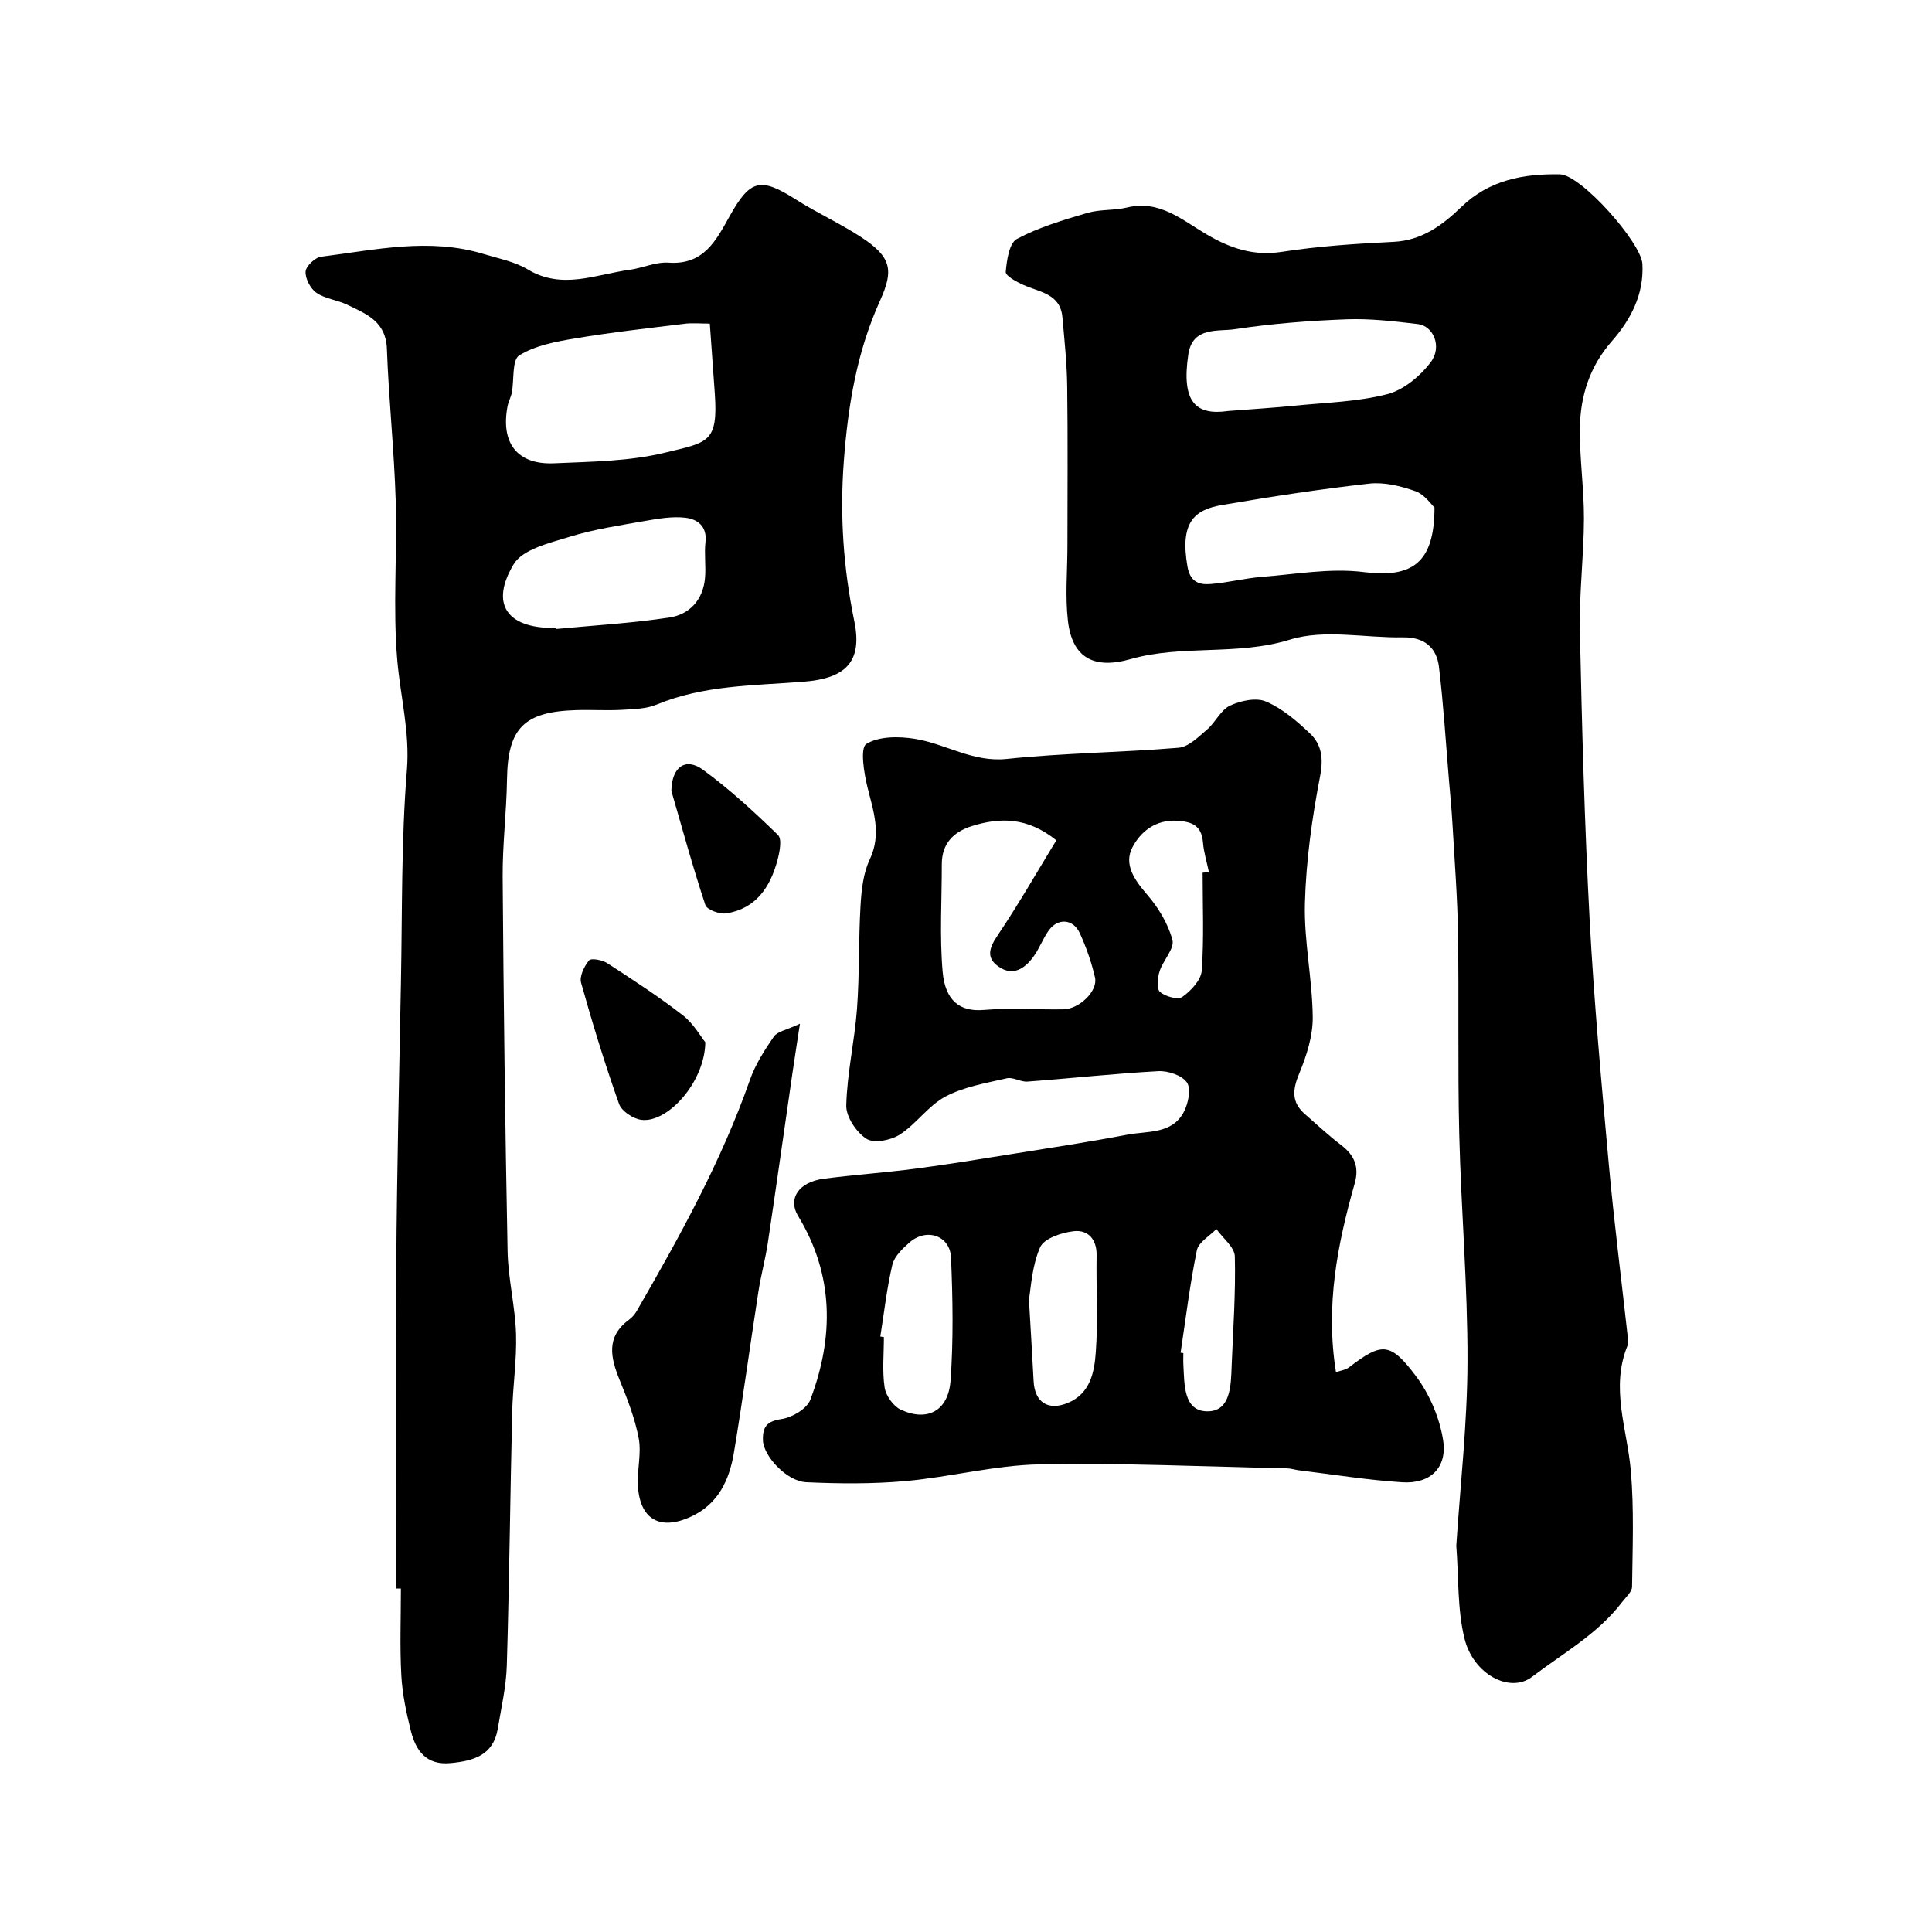 <svg enable-background="new 0 0 400 400" viewBox="0 0 400 400" xmlns="http://www.w3.org/2000/svg"><g fill="#010000"><path d="m301.51 320.01c.81-12.45 2.29-25.3 2.32-38.16.04-15.7-1.33-31.39-1.71-47.09-.34-13.85-.04-27.72-.26-41.58-.12-7.58-.72-15.15-1.15-22.73-.17-2.95-.46-5.9-.71-8.85-.66-7.85-1.14-15.73-2.08-23.55-.49-4.03-3.09-6.17-7.46-6.09-7.83.14-16.22-1.75-23.36.46-10.99 3.4-22.28.98-33.06 4.05-7.66 2.18-12.07-.38-12.94-7.95-.59-5.12-.1-10.37-.1-15.56 0-11 .1-21.99-.05-32.99-.06-4.77-.57-9.54-.99-14.3-.44-4.88-4.73-5.17-8.06-6.67-1.42-.63-3.74-1.89-3.67-2.7.2-2.4.71-5.97 2.31-6.83 4.52-2.42 9.59-3.91 14.56-5.38 2.63-.78 5.56-.48 8.25-1.13 6.76-1.64 11.48 2.66 16.54 5.61 4.92 2.87 9.69 4.48 15.57 3.56 7.61-1.18 15.35-1.68 23.06-2.06 5.91-.29 10.17-3.49 14.04-7.23 5.79-5.6 12.89-6.88 20.39-6.75 4.4.07 16.85 14.16 17.09 18.55.35 6.36-2.44 11.56-6.34 16.02-4.6 5.26-6.51 11.33-6.6 17.97-.08 6.26.86 12.53.84 18.79-.03 7.76-1.01 15.53-.84 23.29.42 19.87.96 39.75 2.01 59.59.9 16.92 2.44 33.81 3.97 50.69 1.08 11.9 2.6 23.77 3.91 35.65.07.66.19 1.41-.04 1.99-3.58 8.77-.04 17.28.7 25.93.68 7.93.35 15.96.25 23.95-.01 1.07-1.28 2.16-2.06 3.18-5.02 6.6-12.24 10.59-18.66 15.49-4.55 3.47-12.18-.5-13.99-8.01-1.47-6.03-1.17-12.45-1.68-19.16zm-4.51-214.94c-.66-.59-2.05-2.71-3.96-3.38-3.02-1.07-6.46-1.91-9.57-1.56-10.2 1.14-20.36 2.7-30.47 4.43-5.74.98-8.74 3.57-7.15 12.73.55 3.17 2.37 3.8 4.71 3.63 3.57-.26 7.08-1.2 10.65-1.48 7.04-.55 14.23-1.87 21.13-1 9.91 1.24 14.64-1.72 14.66-13.37zm-42.71-19.98c5.06-.4 9.5-.66 13.93-1.11 6.36-.64 12.87-.79 19-2.37 3.4-.88 6.83-3.74 9.01-6.64 2.39-3.18.55-7.48-2.65-7.87-4.9-.58-9.87-1.17-14.77-.99-7.71.29-15.45.88-23.07 2.04-3.57.54-8.84-.59-9.71 5.22-1.46 9.79 1.46 12.71 8.26 11.72z"/><path d="m276.6 284.1c.98-.35 1.99-.46 2.68-.99 6.81-5.2 8.53-5.34 13.93 1.87 2.78 3.72 4.82 8.53 5.56 13.11.94 5.76-2.63 9.17-8.44 8.8-7.16-.45-14.27-1.62-21.4-2.48-.81-.1-1.62-.38-2.43-.4-17.1-.36-34.21-1.16-51.3-.83-9.26.18-18.46 2.63-27.73 3.46-6.8.61-13.69.55-20.52.24-4.13-.19-8.88-5.47-8.99-8.65-.09-2.85.8-3.97 3.88-4.44 2.19-.33 5.22-2.11 5.93-3.99 4.91-12.98 4.9-25.84-2.55-38.08-2.15-3.53.13-7 5.35-7.68 6.33-.82 12.71-1.26 19.04-2.09 6.58-.86 13.13-1.94 19.68-2.99 8.05-1.29 16.12-2.51 24.12-4.04 4.18-.8 9.28-.05 11.71-4.75.91-1.75 1.52-4.76.62-6.06-1.02-1.48-3.92-2.45-5.93-2.34-9.04.49-18.05 1.49-27.09 2.16-1.41.11-2.98-.99-4.29-.68-4.31 1-8.87 1.75-12.7 3.79-3.54 1.88-6.02 5.67-9.45 7.87-1.83 1.18-5.36 1.86-6.9.86-2.08-1.35-4.23-4.55-4.17-6.91.17-6.67 1.72-13.28 2.22-19.96.53-7.14.31-14.32.74-21.47.19-3.21.56-6.64 1.9-9.48 2.49-5.28.76-9.98-.48-15.01-.73-2.96-1.53-8.1-.23-8.91 2.61-1.62 6.76-1.6 10.08-1.06 6.37 1.02 11.94 4.9 19 4.16 11.81-1.24 23.74-1.33 35.58-2.32 2.07-.17 4.12-2.26 5.9-3.78 1.74-1.49 2.82-4.04 4.74-4.94 2.2-1.03 5.43-1.72 7.47-.84 3.36 1.45 6.36 4.02 9.07 6.59 2.45 2.31 2.83 5.16 2.11 8.88-1.67 8.65-2.9 17.48-3.14 26.28-.21 7.84 1.54 15.72 1.62 23.58.04 3.92-1.29 8.04-2.82 11.73-1.39 3.34-1.59 5.93 1.22 8.37 2.48 2.16 4.89 4.42 7.5 6.41 2.73 2.09 3.76 4.51 2.79 7.91-3.57 12.6-6.1 25.3-3.88 39.1zm-57.9-110.12c-5.95-4.8-11.63-4.8-17.54-2.93-3.8 1.21-6.18 3.65-6.17 7.89.01 7.41-.47 14.86.17 22.21.52 6 3.54 8.37 8.51 7.95 5.46-.46 10.99-.04 16.49-.13 3.3-.05 7.18-3.8 6.55-6.58-.71-3.13-1.8-6.22-3.13-9.15-1.37-3.02-4.58-3.24-6.48-.56-1.22 1.72-1.94 3.8-3.2 5.48-1.79 2.41-4.21 4-7.13 1.99-2.58-1.78-2.03-3.79-.32-6.34 4.27-6.33 8.07-12.97 12.25-19.83zm-36.44 102.74c.25.04.49.07.74.11 0 3.49-.36 7.03.15 10.43.26 1.7 1.8 3.87 3.33 4.59 5.51 2.56 9.86.28 10.32-6 .61-8.45.46-16.98.1-25.46-.19-4.61-5.1-6.24-8.62-3.13-1.44 1.27-3.12 2.87-3.53 4.6-1.15 4.89-1.7 9.9-2.49 14.86zm30.77-7.7c.41 7.08.71 12.02.97 16.95.23 4.36 3 6.16 7.03 4.51 4.72-1.93 5.54-6.39 5.84-10.5.49-6.66.05-13.38.17-20.07.06-3.37-1.81-5.32-4.69-5.01-2.52.27-6.21 1.5-7.01 3.35-1.72 3.93-1.9 8.53-2.31 10.77zm35.96-88.34c.44-.03.87-.06 1.31-.09-.43-2.06-1.07-4.11-1.24-6.19-.28-3.44-2.22-4.28-5.32-4.47-4.49-.28-7.6 2.26-9.29 5.51-1.82 3.5.41 6.73 3 9.72 2.34 2.7 4.38 6.04 5.29 9.44.48 1.79-1.95 4.24-2.67 6.52-.42 1.34-.64 3.6.09 4.24 1.1.96 3.71 1.69 4.63 1.04 1.79-1.26 3.87-3.48 4.02-5.44.48-6.73.18-13.51.18-20.28zm-4.56 99.39c.19.03.38.05.57.08 0 .83-.04 1.66.01 2.49.22 3.98.02 9.45 4.84 9.56 4.95.11 5-5.31 5.15-9.37.3-7.57.85-15.14.66-22.7-.05-1.92-2.49-3.78-3.82-5.67-1.4 1.45-3.69 2.72-4.04 4.39-1.44 7.01-2.3 14.14-3.37 21.22z"/><path d="m82 328.89c0-22.43-.13-44.85.04-67.28.15-19.46.6-38.91.97-58.36.28-14.6.05-29.24 1.23-43.77.64-7.89-1.32-15.13-1.98-22.68-.96-10.94 0-22.03-.33-33.05-.32-10.53-1.45-21.04-1.83-31.57-.21-5.68-4.33-7.21-8.26-9.11-2.03-.98-4.52-1.2-6.32-2.44-1.24-.86-2.33-2.93-2.25-4.39.06-1.12 1.95-2.93 3.2-3.09 11.19-1.41 22.41-4 33.68-.56 3.09.94 6.42 1.57 9.13 3.2 7.12 4.27 14.04 1.02 21.03.08 2.73-.37 5.46-1.68 8.12-1.49 7.27.51 9.82-4.58 12.64-9.64 4.29-7.67 6.41-8.07 13.75-3.41 4.4 2.8 9.2 4.96 13.55 7.82 6.18 4.06 6.7 6.77 3.85 13.06-4.81 10.62-6.63 21.61-7.51 33.21-.85 11.33-.1 22.19 2.17 33.21 1.75 8.5-1.93 11.83-10.46 12.51-10.22.81-20.65.67-30.43 4.72-2.19.91-4.79.96-7.22 1.1-3.16.18-6.33-.04-9.49.06-10.86.33-14.15 3.78-14.31 14.31-.1 6.78-.95 13.56-.9 20.33.19 25.8.51 51.6 1.02 77.4.11 5.71 1.57 11.39 1.75 17.11.17 5.42-.68 10.86-.8 16.29-.41 17.44-.59 34.89-1.11 52.33-.13 4.4-1.15 8.78-1.88 13.16-.92 5.48-5.03 6.62-9.72 7.08-5.05.5-7.23-2.54-8.27-6.68-.94-3.76-1.76-7.62-1.97-11.47-.33-5.98-.09-11.99-.09-17.99-.33 0-.67 0-1 0zm64.96-261.89c-1.99 0-3.64-.17-5.24.03-7.59.94-15.2 1.78-22.74 3.05-3.96.66-8.19 1.46-11.48 3.5-1.52.94-1.03 5.04-1.53 7.7-.18.95-.7 1.84-.88 2.79-1.48 7.66 2 12.19 9.64 11.85 7.68-.34 15.55-.4 22.94-2.2 8.82-2.14 11.02-1.99 10.33-12.14-.32-4.7-.67-9.42-1.04-14.58zm-31.93 63c.01.08.01.15.02.23 7.85-.75 15.75-1.2 23.54-2.38 4.17-.63 6.96-3.66 7.37-8.13.23-2.48-.18-5.02.1-7.48.38-3.3-1.67-4.76-4.16-5.05-2.7-.31-5.54.17-8.27.65-5.27.93-10.62 1.72-15.71 3.3-4.14 1.28-9.7 2.56-11.57 5.68-4.94 8.23-1.37 13.19 8.19 13.19.15-.01.32-.01.49-.01z"/><path d="m165.62 211.95c-.71 4.64-1.16 7.52-1.58 10.4-1.69 11.64-3.32 23.29-5.06 34.92-.51 3.38-1.42 6.7-1.95 10.08-1.73 11.13-3.23 22.3-5.08 33.41-.94 5.62-3.21 10.61-8.85 13.23-6.47 3.01-10.7.58-11.04-6.57-.15-3.2.76-6.53.18-9.61-.77-4.1-2.32-8.1-3.91-11.99-1.92-4.7-2.95-9.03 1.93-12.61.65-.48 1.22-1.16 1.62-1.87 8.87-15.39 17.47-30.9 23.38-47.75 1.12-3.19 3.02-6.18 4.96-8.98.74-1.07 2.62-1.35 5.4-2.66z"/><path d="m146.03 215.79c-.12 8.26-7.79 16.74-13.23 16.06-1.7-.21-4.1-1.79-4.63-3.29-2.93-8.26-5.5-16.64-7.86-25.08-.38-1.34.64-3.42 1.65-4.64.43-.52 2.73-.1 3.75.56 5.32 3.45 10.65 6.92 15.66 10.8 2.25 1.75 3.74 4.46 4.66 5.59z"/><path d="m139 163.75c.06-4.95 2.94-7.01 6.53-4.39 5.53 4.04 10.62 8.73 15.54 13.52.88.85.34 3.6-.13 5.31-1.49 5.5-4.44 9.92-10.51 10.91-1.39.23-4.07-.73-4.39-1.72-2.63-7.93-4.83-16-7.04-23.63z"/></g></svg>